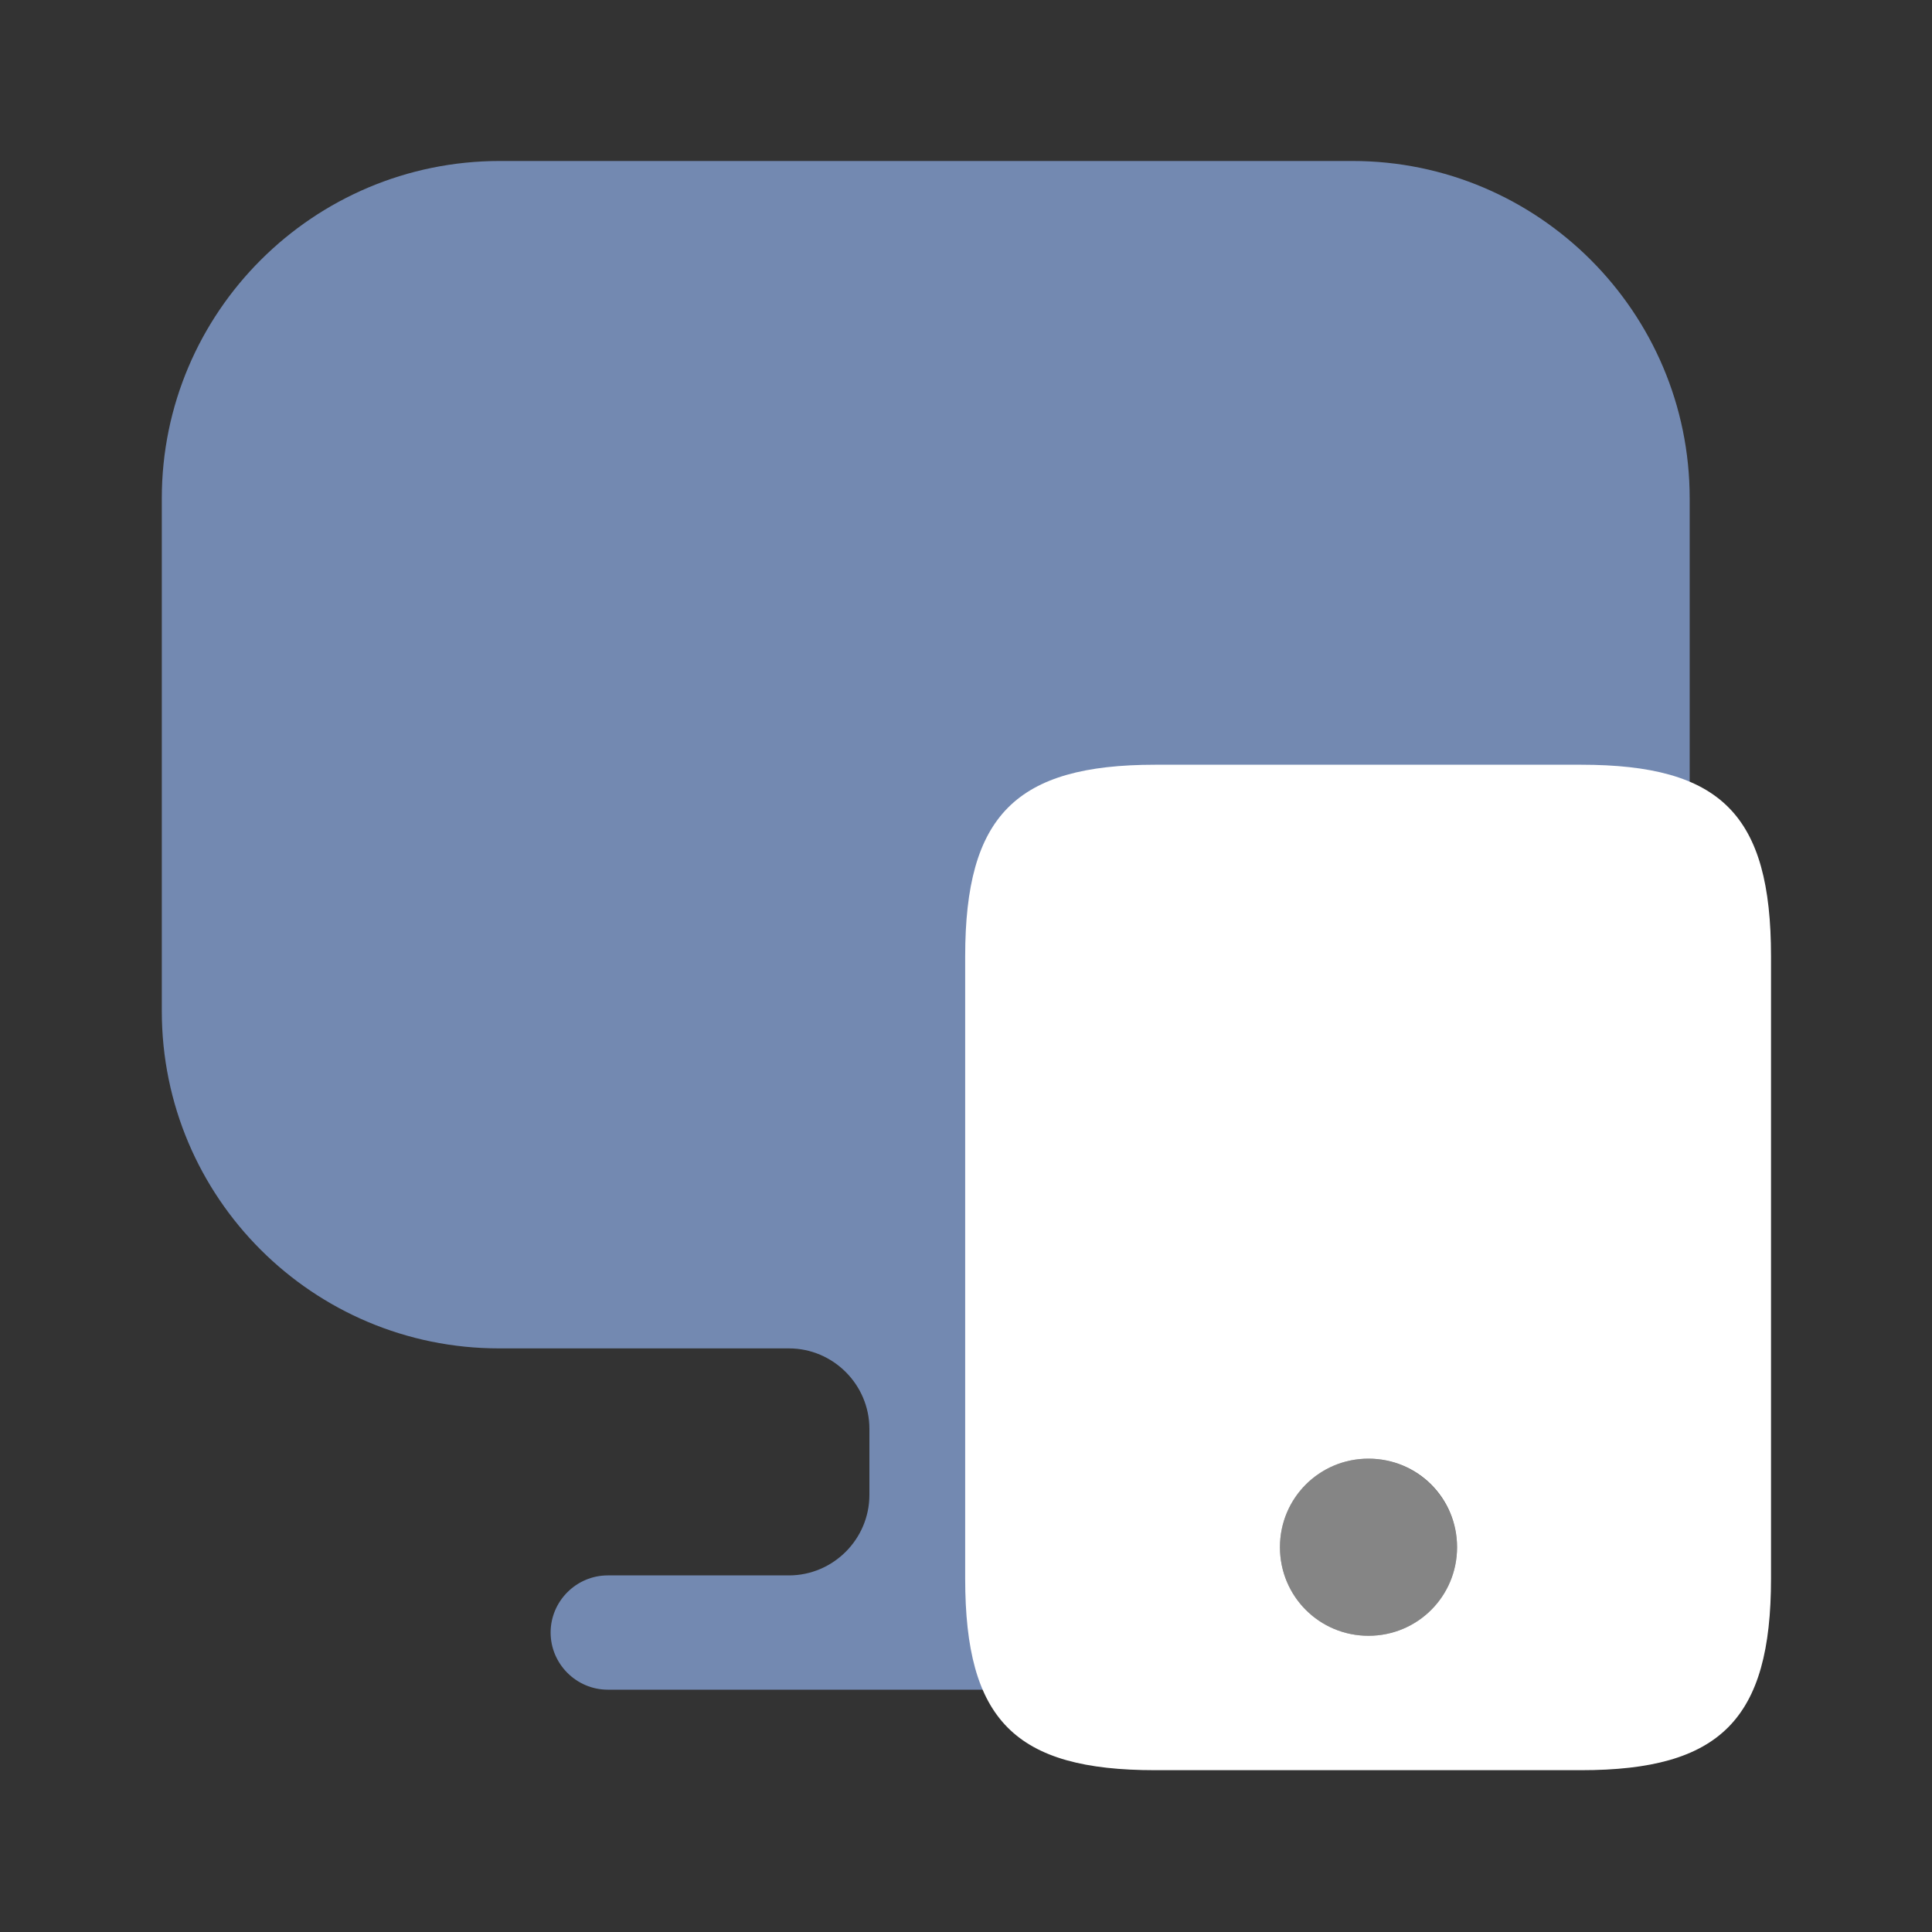 <svg width="40" height="40" viewBox="0 0 40 40" fill="none" xmlns="http://www.w3.org/2000/svg">
<rect x="0" y="0" width="40" height="40" fill="#333333" stroke="none"/>
<path d="M28 3.333H10.35C6.483 3.333 3.35 6.467 3.35 10.317V20.617V20.933C3.35 24.8 6.483 27.917 10.333 27.917H16.333C17.25 27.917 18 28.667 18 29.583V30.95C18 31.867 17.25 32.617 16.333 32.617H12.583C11.933 32.617 11.4 33.15 11.4 33.8C11.4 34.45 11.933 34.983 12.583 34.983H25.8C26.45 34.983 26.983 34.45 26.983 33.8C26.983 33.15 26.45 32.617 25.8 32.617H22.05C21.133 32.617 20.383 31.867 20.383 30.95V29.583C20.383 28.667 21.133 27.917 22.05 27.917H28C31.867 27.917 34.983 24.783 34.983 20.933V20.617V10.317C34.983 6.467 31.85 3.333 28 3.333Z" fill="#7389B1"/>
<path d="M32.733 15.833H23.917C21.033 15.833 19.983 16.883 19.983 19.8V32.683C19.983 35.617 21.017 36.65 23.917 36.65H32.733C35.617 36.65 36.667 35.6 36.667 32.683V19.8C36.667 16.867 35.633 15.833 32.733 15.833ZM28.333 33.867C27.317 33.867 26.5 33.05 26.5 32.033C26.5 31.017 27.317 30.2 28.333 30.2C29.35 30.2 30.167 31.017 30.167 32.033C30.167 33.05 29.35 33.867 28.333 33.867Z" fill="white"/>
<path opacity="0.4" d="M30.167 32.033C30.167 33.05 29.35 33.867 28.333 33.867C27.317 33.867 26.5 33.05 26.5 32.033C26.5 31.017 27.317 30.2 28.333 30.2C29.35 30.2 30.167 31.033 30.167 32.033Z" fill="white"/>
</svg>
